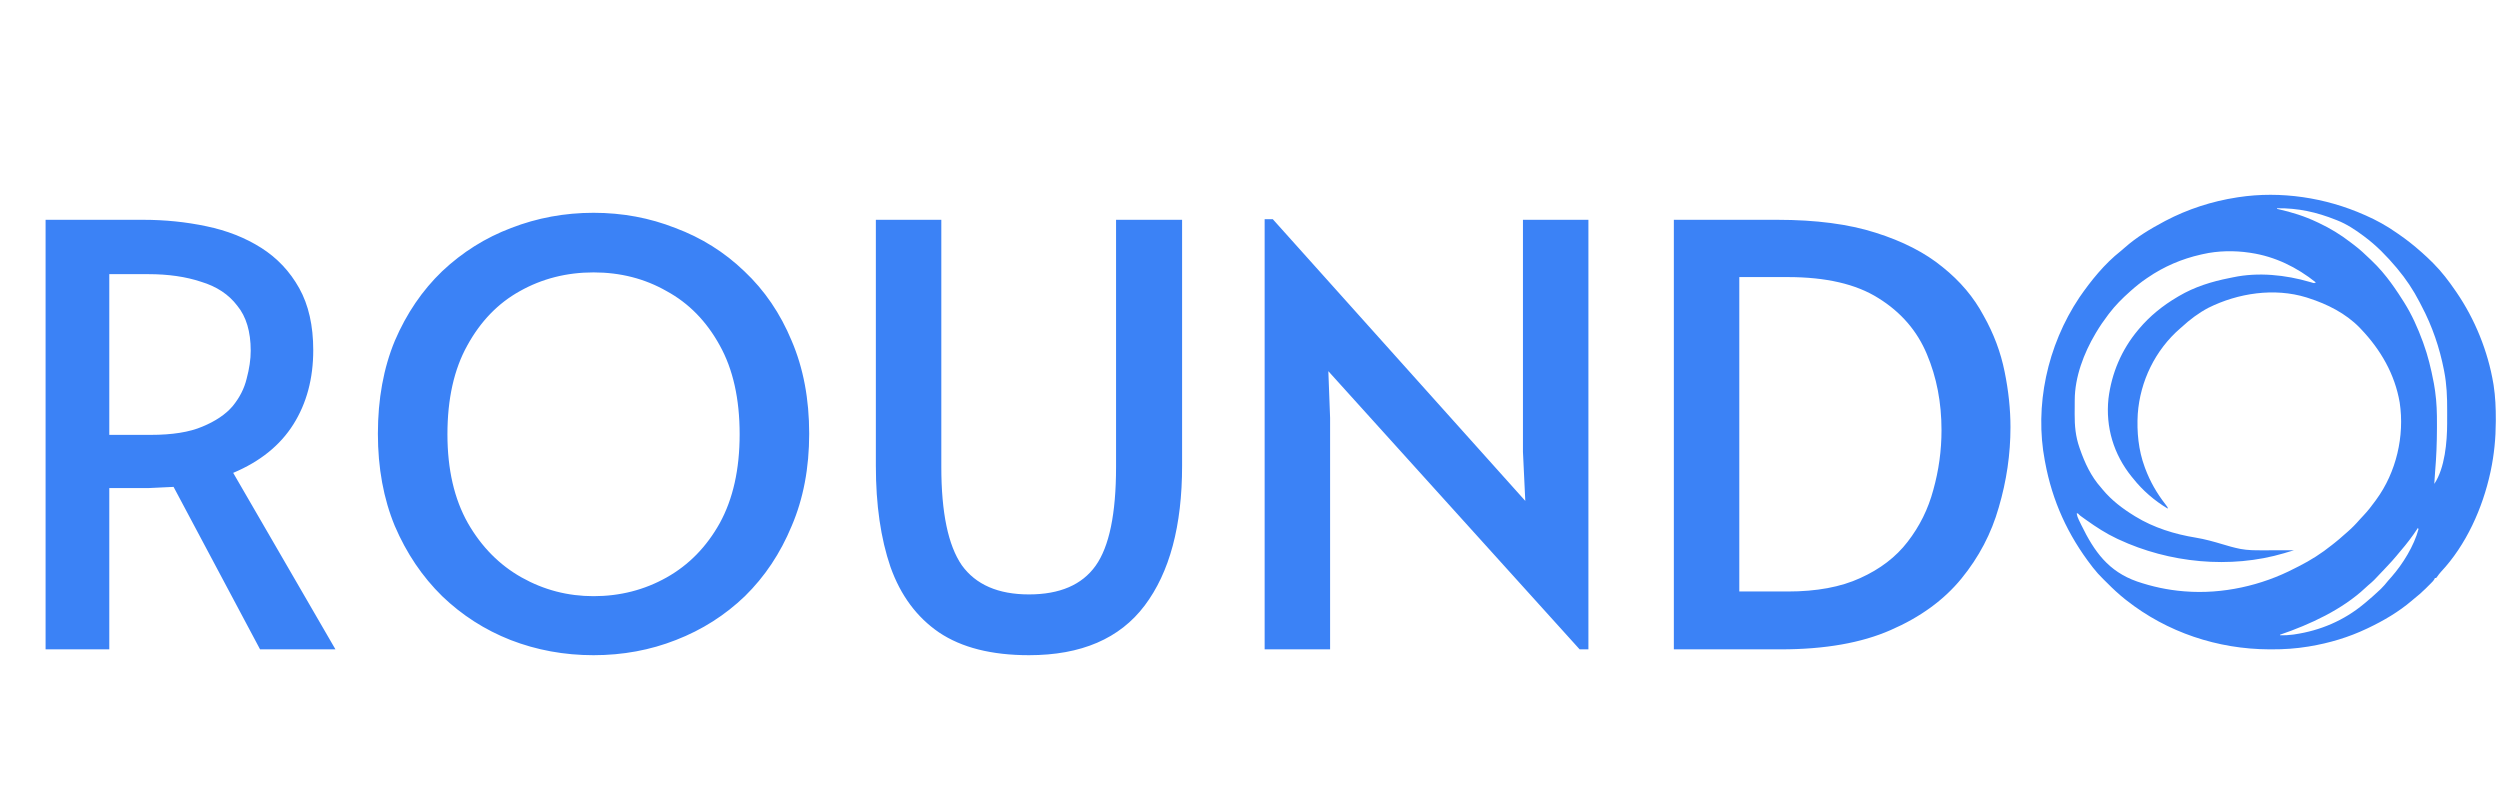 <svg width="154" height="50" viewBox="0 0 154 50" fill="none" xmlns="http://www.w3.org/2000/svg">
<path d="M145.651 13.238C145.692 13.256 145.692 13.256 145.734 13.274C146.384 13.56 147.015 13.908 147.596 14.316C147.645 14.349 147.694 14.382 147.743 14.416C148.229 14.749 148.69 15.112 149.13 15.504C149.169 15.539 149.169 15.539 149.209 15.573C149.417 15.755 149.614 15.945 149.81 16.138C149.847 16.175 149.847 16.175 149.885 16.213C150.405 16.731 150.848 17.316 151.261 17.919C151.278 17.944 151.296 17.969 151.313 17.994C152.455 19.658 153.259 21.643 153.59 23.627C153.595 23.66 153.601 23.694 153.607 23.729C153.716 24.433 153.744 25.14 153.742 25.852C153.741 25.912 153.741 25.912 153.741 25.974C153.738 26.997 153.641 27.988 153.431 28.991C153.419 29.046 153.419 29.046 153.407 29.101C152.931 31.296 151.917 33.572 150.363 35.225C150.269 35.329 150.189 35.438 150.109 35.552C150.094 35.569 150.08 35.587 150.065 35.604C150.04 35.604 150.015 35.604 149.99 35.604C149.981 35.625 149.972 35.646 149.963 35.667C149.903 35.774 149.829 35.848 149.742 35.934C149.716 35.96 149.716 35.96 149.69 35.986C149.654 36.023 149.617 36.059 149.58 36.095C149.526 36.149 149.471 36.203 149.417 36.258C149.184 36.489 148.939 36.7 148.681 36.905C148.642 36.937 148.603 36.97 148.565 37.003C147.759 37.69 146.831 38.234 145.876 38.688C145.849 38.701 145.821 38.714 145.793 38.727C144.674 39.26 143.486 39.613 142.264 39.816C142.237 39.821 142.21 39.825 142.183 39.83C141.428 39.955 140.68 40.003 139.915 40C139.854 40 139.854 40 139.791 40C136.608 39.989 133.491 38.952 130.99 36.979C130.955 36.951 130.92 36.924 130.884 36.896C130.513 36.599 130.165 36.277 129.831 35.939C129.74 35.848 129.648 35.757 129.556 35.668C129.33 35.449 129.126 35.22 128.933 34.973C128.913 34.946 128.892 34.92 128.871 34.893C127.378 32.963 126.42 30.862 125.979 28.471C125.972 28.438 125.966 28.406 125.96 28.372C125.325 25.027 126.088 21.315 128.093 18.318C128.807 17.285 129.64 16.251 130.633 15.469C130.723 15.398 130.807 15.323 130.892 15.247C131.615 14.606 132.458 14.099 133.309 13.647C133.336 13.632 133.363 13.618 133.391 13.603C134.765 12.881 136.263 12.397 137.797 12.161C137.827 12.156 137.856 12.151 137.887 12.147C140.501 11.75 143.251 12.172 145.651 13.238ZM140.266 12.829C140.266 12.842 140.266 12.854 140.266 12.867C140.302 12.875 140.302 12.875 140.339 12.883C141.178 13.072 141.958 13.315 142.734 13.684C142.765 13.698 142.795 13.713 142.827 13.727C143.53 14.057 144.186 14.455 144.798 14.931C144.864 14.982 144.93 15.032 144.997 15.082C145.364 15.358 145.696 15.669 146.025 15.987C146.048 16.009 146.07 16.03 146.093 16.053C146.317 16.27 146.536 16.491 146.736 16.73C146.753 16.75 146.769 16.769 146.786 16.79C147.122 17.185 147.421 17.599 147.708 18.031C147.724 18.055 147.74 18.078 147.756 18.102C147.855 18.25 147.951 18.4 148.045 18.551C148.059 18.573 148.073 18.595 148.088 18.618C148.566 19.377 148.935 20.2 149.242 21.04C149.253 21.071 149.265 21.102 149.276 21.134C149.561 21.907 149.754 22.717 149.908 23.525C149.915 23.56 149.922 23.595 149.929 23.631C149.952 23.758 149.971 23.885 149.99 24.012C149.994 24.044 149.999 24.076 150.004 24.108C150.101 24.784 150.12 25.453 150.116 26.133C150.116 26.217 150.116 26.301 150.116 26.385C150.114 27.276 150.08 28.161 150.003 29.049C149.982 29.302 149.967 29.555 149.952 29.808C150.608 28.831 150.743 27.217 150.744 26.077C150.744 26.026 150.744 25.975 150.744 25.924C150.745 25.819 150.745 25.712 150.745 25.607C150.745 25.5 150.745 25.393 150.745 25.286C150.749 24.47 150.719 23.675 150.562 22.872C150.558 22.847 150.553 22.822 150.548 22.797C150.282 21.426 149.823 20.084 149.168 18.847C149.126 18.766 149.084 18.685 149.042 18.603C148.665 17.869 148.203 17.178 147.671 16.545C147.655 16.526 147.639 16.507 147.623 16.487C147.028 15.781 146.395 15.129 145.651 14.576C145.631 14.56 145.61 14.545 145.589 14.529C145.092 14.157 144.549 13.799 143.968 13.572C143.942 13.562 143.916 13.551 143.889 13.541C142.7 13.065 141.553 12.811 140.266 12.829ZM135.703 15.653C135.643 15.666 135.643 15.666 135.582 15.68C134.404 15.943 133.293 16.42 132.299 17.102C132.276 17.117 132.253 17.133 132.23 17.149C131.883 17.383 131.564 17.642 131.252 17.919C131.222 17.946 131.222 17.946 131.192 17.973C130.728 18.385 130.3 18.815 129.924 19.308C129.903 19.336 129.882 19.363 129.86 19.392C129.592 19.744 129.346 20.103 129.12 20.483C129.106 20.507 129.091 20.531 129.077 20.556C128.364 21.758 127.809 23.224 127.804 24.633C127.803 24.679 127.803 24.725 127.803 24.772C127.803 24.869 127.802 24.966 127.802 25.063C127.802 25.209 127.801 25.355 127.799 25.501C127.796 26.232 127.853 26.884 128.096 27.577C128.109 27.612 128.109 27.612 128.121 27.649C128.42 28.512 128.805 29.342 129.419 30.031C129.454 30.073 129.488 30.114 129.523 30.156C130.078 30.822 130.739 31.324 131.476 31.777C131.509 31.798 131.509 31.798 131.543 31.818C132.666 32.507 133.966 32.909 135.261 33.119C135.823 33.212 136.362 33.363 136.907 33.526C137.251 33.629 137.592 33.73 137.944 33.8C137.972 33.806 138 33.811 138.029 33.817C138.463 33.898 138.901 33.9 139.341 33.899C139.398 33.899 139.455 33.899 139.512 33.899C139.661 33.898 139.81 33.898 139.959 33.898C140.112 33.897 140.265 33.897 140.417 33.897C140.716 33.897 141.014 33.896 141.313 33.895C141.154 33.943 140.995 33.99 140.835 34.037C140.769 34.057 140.769 34.057 140.701 34.078C137.386 35.059 133.608 34.678 130.504 33.226C130.47 33.211 130.436 33.195 130.401 33.178C129.728 32.861 129.125 32.469 128.522 32.038C128.479 32.007 128.437 31.977 128.394 31.947C128.124 31.755 128.124 31.755 128.048 31.677C128.001 31.62 128.001 31.62 127.923 31.629C127.947 31.774 127.991 31.892 128.055 32.025C128.075 32.065 128.094 32.106 128.114 32.148C128.135 32.191 128.156 32.234 128.178 32.279C128.194 32.312 128.194 32.312 128.211 32.346C129.013 33.987 129.874 35.198 131.646 35.821C132.569 36.136 133.532 36.344 134.506 36.422C134.55 36.425 134.55 36.425 134.594 36.429C136.893 36.614 139.315 36.073 141.347 35.013C141.433 34.968 141.52 34.925 141.607 34.882C142.334 34.516 143.005 34.088 143.638 33.579C143.697 33.531 143.758 33.484 143.818 33.437C144.008 33.289 144.188 33.133 144.366 32.972C144.444 32.902 144.522 32.834 144.602 32.767C144.871 32.533 145.123 32.278 145.355 32.008C145.429 31.924 145.505 31.844 145.582 31.764C145.855 31.476 146.093 31.17 146.325 30.849C146.34 30.827 146.356 30.806 146.372 30.784C147.612 29.094 148.132 26.857 147.821 24.793C147.52 23.042 146.647 21.538 145.427 20.26C145.4 20.232 145.373 20.203 145.345 20.174C144.495 19.304 143.358 18.732 142.21 18.365C142.166 18.351 142.122 18.336 142.077 18.321C140.101 17.712 137.864 18.052 136.039 18.96C135.437 19.277 134.891 19.688 134.394 20.148C134.365 20.173 134.336 20.198 134.306 20.224C132.765 21.554 131.83 23.482 131.686 25.5C131.622 26.605 131.726 27.724 132.112 28.768C132.123 28.797 132.133 28.825 132.144 28.855C132.447 29.664 132.859 30.385 133.391 31.066C133.533 31.25 133.533 31.25 133.533 31.332C132.722 30.844 131.987 30.215 131.402 29.474C131.373 29.439 131.343 29.403 131.313 29.367C130.197 27.985 129.699 26.313 129.881 24.556C130.072 22.994 130.687 21.544 131.701 20.334C131.729 20.3 131.729 20.3 131.758 20.266C132.433 19.462 133.227 18.825 134.132 18.291C134.174 18.266 134.174 18.266 134.216 18.241C135.195 17.665 136.235 17.344 137.346 17.125C137.418 17.11 137.489 17.096 137.56 17.081C139.105 16.755 140.791 16.93 142.29 17.37C142.322 17.379 142.355 17.388 142.388 17.398C142.416 17.406 142.444 17.414 142.473 17.423C142.555 17.444 142.555 17.444 142.659 17.399C141.487 16.465 140.153 15.805 138.657 15.579C138.63 15.574 138.602 15.57 138.574 15.566C137.635 15.427 136.627 15.442 135.703 15.653ZM148.98 32.446C149.017 32.52 149.017 32.52 149.017 32.52L148.98 32.446ZM148.943 32.52C148.926 32.546 148.91 32.571 148.893 32.597C148.585 33.065 148.247 33.508 147.88 33.932C147.79 34.036 147.703 34.141 147.617 34.248C147.441 34.463 147.252 34.666 147.061 34.868C146.993 34.941 146.924 35.014 146.856 35.087C146.208 35.778 146.208 35.778 145.88 36.055C145.824 36.104 145.769 36.155 145.714 36.206C144.282 37.553 142.295 38.468 140.453 39.097C140.453 39.109 140.453 39.121 140.453 39.134C140.72 39.139 140.978 39.129 141.243 39.092C141.295 39.085 141.295 39.085 141.349 39.077C142.932 38.843 144.385 38.225 145.614 37.202C145.655 37.168 145.696 37.135 145.737 37.101C146.029 36.86 146.31 36.607 146.586 36.347C146.612 36.324 146.637 36.3 146.663 36.276C146.824 36.121 146.963 35.951 147.103 35.778C147.17 35.697 147.238 35.62 147.309 35.544C148.014 34.746 148.705 33.623 148.98 32.595C148.968 32.57 148.955 32.546 148.943 32.52Z" fill="#3B82F6"/>
<path d="M2.808 40V13.54H8.82C10.164 13.54 11.46 13.672 12.708 13.936C13.98 14.2 15.108 14.644 16.092 15.268C17.076 15.892 17.856 16.72 18.432 17.752C19.008 18.784 19.296 20.056 19.296 21.568C19.296 23.32 18.888 24.844 18.072 26.14C17.256 27.436 16.02 28.432 14.364 29.128L20.664 40H16.02L10.692 29.992C10.284 30.016 9.78 30.04 9.18 30.064C8.604 30.064 8.124 30.064 7.74 30.064H6.732V40H2.808ZM6.732 26.788H9.288C10.608 26.788 11.664 26.62 12.456 26.284C13.272 25.948 13.896 25.528 14.328 25.024C14.76 24.496 15.048 23.932 15.192 23.332C15.36 22.708 15.444 22.132 15.444 21.604C15.444 20.428 15.168 19.504 14.616 18.832C14.088 18.136 13.344 17.644 12.384 17.356C11.448 17.044 10.368 16.888 9.144 16.888H6.732V26.788ZM36.562 40.36C34.762 40.36 33.058 40.048 31.45 39.424C29.866 38.8 28.462 37.9 27.238 36.724C26.014 35.524 25.042 34.084 24.322 32.404C23.626 30.724 23.278 28.828 23.278 26.716C23.278 24.58 23.626 22.672 24.322 20.992C25.042 19.312 26.014 17.884 27.238 16.708C28.486 15.532 29.902 14.644 31.486 14.044C33.094 13.42 34.786 13.108 36.562 13.108C38.338 13.108 40.018 13.42 41.602 14.044C43.21 14.644 44.626 15.532 45.85 16.708C47.098 17.884 48.07 19.312 48.766 20.992C49.486 22.672 49.846 24.58 49.846 26.716C49.846 28.828 49.486 30.724 48.766 32.404C48.07 34.084 47.11 35.524 45.886 36.724C44.662 37.9 43.246 38.8 41.638 39.424C40.054 40.048 38.362 40.36 36.562 40.36ZM36.562 36.724C38.194 36.724 39.694 36.34 41.062 35.572C42.43 34.804 43.522 33.688 44.338 32.224C45.154 30.736 45.562 28.912 45.562 26.752C45.562 24.568 45.154 22.744 44.338 21.28C43.522 19.792 42.43 18.676 41.062 17.932C39.718 17.164 38.218 16.78 36.562 16.78C34.906 16.78 33.394 17.164 32.026 17.932C30.682 18.676 29.602 19.792 28.786 21.28C27.97 22.744 27.562 24.568 27.562 26.752C27.562 28.912 27.982 30.736 28.822 32.224C29.662 33.688 30.766 34.804 32.134 35.572C33.502 36.34 34.978 36.724 36.562 36.724ZM63.385 40.36C61.081 40.36 59.233 39.892 57.841 38.956C56.473 38.02 55.477 36.676 54.853 34.924C54.253 33.172 53.953 31.096 53.953 28.696V13.54H57.985V28.768C57.985 31.576 58.405 33.592 59.245 34.816C60.109 36.016 61.489 36.616 63.385 36.616C65.281 36.616 66.649 36.028 67.489 34.852C68.329 33.676 68.749 31.648 68.749 28.768V13.54H72.817V28.696C72.817 32.392 72.049 35.26 70.513 37.3C68.977 39.34 66.601 40.36 63.385 40.36ZM97.306 40L81.826 22.864L81.934 25.744V40H77.902V13.504H78.406L93.958 30.856L93.814 27.832V13.54H97.846V40H97.306ZM103.109 40V13.54H109.481C111.857 13.54 113.873 13.804 115.529 14.332C117.209 14.86 118.589 15.568 119.669 16.456C120.749 17.32 121.589 18.316 122.189 19.444C122.813 20.548 123.245 21.7 123.485 22.9C123.725 24.076 123.845 25.216 123.845 26.32C123.845 27.976 123.605 29.62 123.125 31.252C122.669 32.86 121.901 34.324 120.821 35.644C119.741 36.964 118.289 38.02 116.465 38.812C114.665 39.604 112.409 40 109.697 40H103.109ZM107.141 36.436H110.129C111.905 36.436 113.393 36.16 114.593 35.608C115.817 35.056 116.789 34.312 117.509 33.376C118.253 32.416 118.781 31.348 119.093 30.172C119.429 28.972 119.597 27.748 119.597 26.5C119.597 24.796 119.297 23.236 118.697 21.82C118.097 20.38 117.101 19.228 115.709 18.364C114.341 17.5 112.481 17.068 110.129 17.068H107.141V36.436Z" fill="#3B82F6"/>
</svg>
